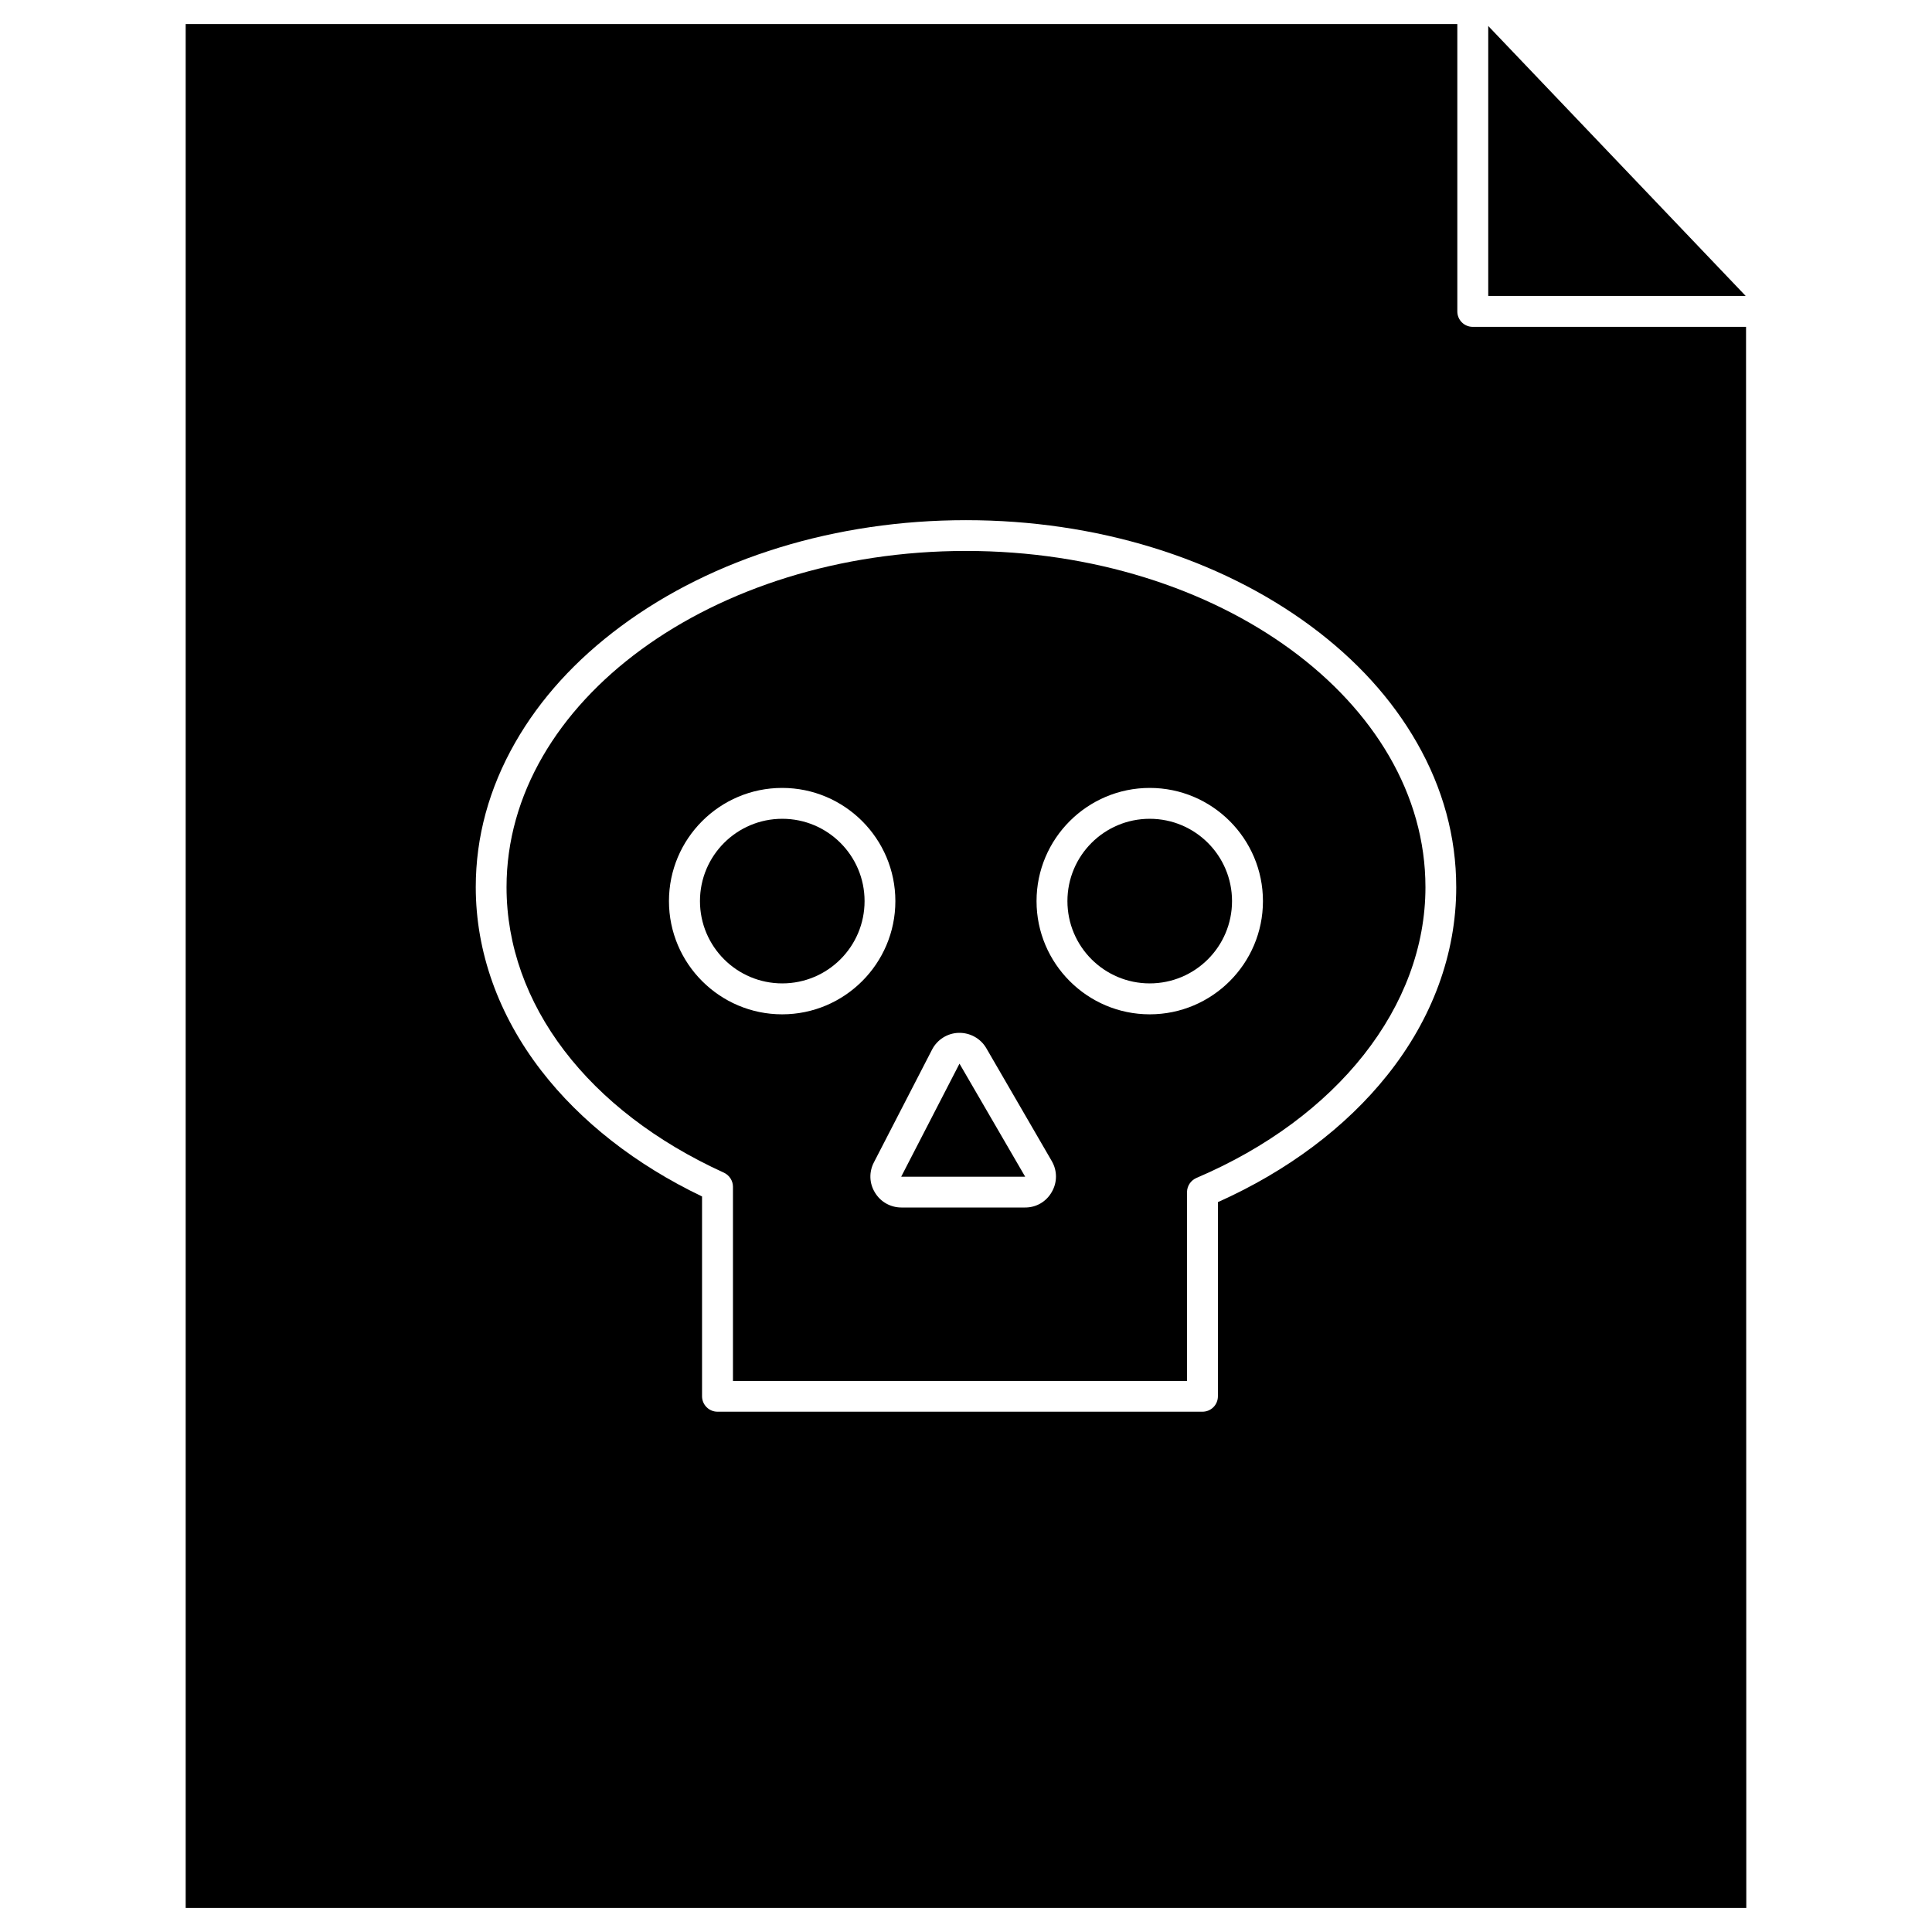 <?xml version="1.0" encoding="UTF-8"?>
<!-- Uploaded to: SVG Repo, www.svgrepo.com, Generator: SVG Repo Mixer Tools -->
<svg fill="#000000" width="800px" height="800px" version="1.1" viewBox="144 144 512 512" xmlns="http://www.w3.org/2000/svg">
 <g>
  <path d="m538.4 150.89 68.227 71.539h-68.227z"/>
  <path d="m606.72 230.62 0.066 419.01h-413.58v-499.26h337v76.156c0 2.273 1.82 4.094 4.094 4.094zm-76.805 148.48c0-13.293-3.512-26.199-10.434-38.289-6.629-11.605-16.059-21.973-28.082-30.879-24.477-18.105-56.949-28.082-91.402-28.082s-66.957 9.98-91.402 28.082c-12.027 8.906-21.453 19.273-28.082 30.879-6.922 12.125-10.434 24.996-10.434 38.289 0 17.129 6.012 33.934 17.355 48.625 10.402 13.488 25.094 24.965 42.613 33.348v52.949c0 2.242 1.82 4.094 4.094 4.094h128.52c2.273 0 4.094-1.82 4.094-4.094l0.004-51.449c18.398-8.223 33.867-19.828 44.855-33.609 11.961-14.953 18.301-32.211 18.301-49.863z"/>
  <path d="m398.31 425.94 17.355 29.871s0 0.031-0.031 0.031h-32.766l-0.031-0.031 15.406-29.871c0-0.035 0-0.035 0.066 0-0.031-0.035-0.031-0.035 0 0z"/>
  <path d="m521.76 379.1c0 31.594-23.273 61.105-60.684 77.066-1.496 0.648-2.504 2.113-2.504 3.769v50.023l-120.33 0.004v-51.457c0-1.594-0.941-3.055-2.406-3.738-36.047-16.414-57.598-44.691-57.598-75.668 0-49.113 54.605-89.094 121.76-89.094 67.156 0 121.76 39.98 121.76 89.094zm-43.066 3.707c0-16.543-13.457-30-30-30-16.543 0-30 13.457-30 30 0 16.543 13.457 30 30 30 16.543 0 30-13.457 30-30zm-55.973 77.098c1.496-2.566 1.496-5.656 0-8.223l-17.324-29.871c-1.496-2.602-4.324-4.16-7.312-4.094-2.992 0.066-5.719 1.789-7.086 4.453l-15.406 29.871c-1.332 2.566-1.234 5.559 0.293 8.027 1.496 2.469 4.129 3.934 7.019 3.934h32.699c2.988 0.031 5.656-1.527 7.117-4.098zm-41.441-77.098c0-16.543-13.457-30-30-30-16.543 0-30 13.457-30 30 0 16.543 13.457 30 30 30 16.543 0 30-13.457 30-30z"/>
  <path d="m373.12 382.8c0 12.043-9.766 21.809-21.809 21.809-12.047 0-21.812-9.766-21.812-21.809 0-12.047 9.766-21.812 21.812-21.812 12.043 0 21.809 9.766 21.809 21.812"/>
  <path d="m470.5 382.8c0 12.043-9.766 21.809-21.812 21.809-12.043 0-21.809-9.766-21.809-21.809 0-12.047 9.766-21.812 21.809-21.812 12.047 0 21.812 9.766 21.812 21.812"/>
 </g>
</svg>